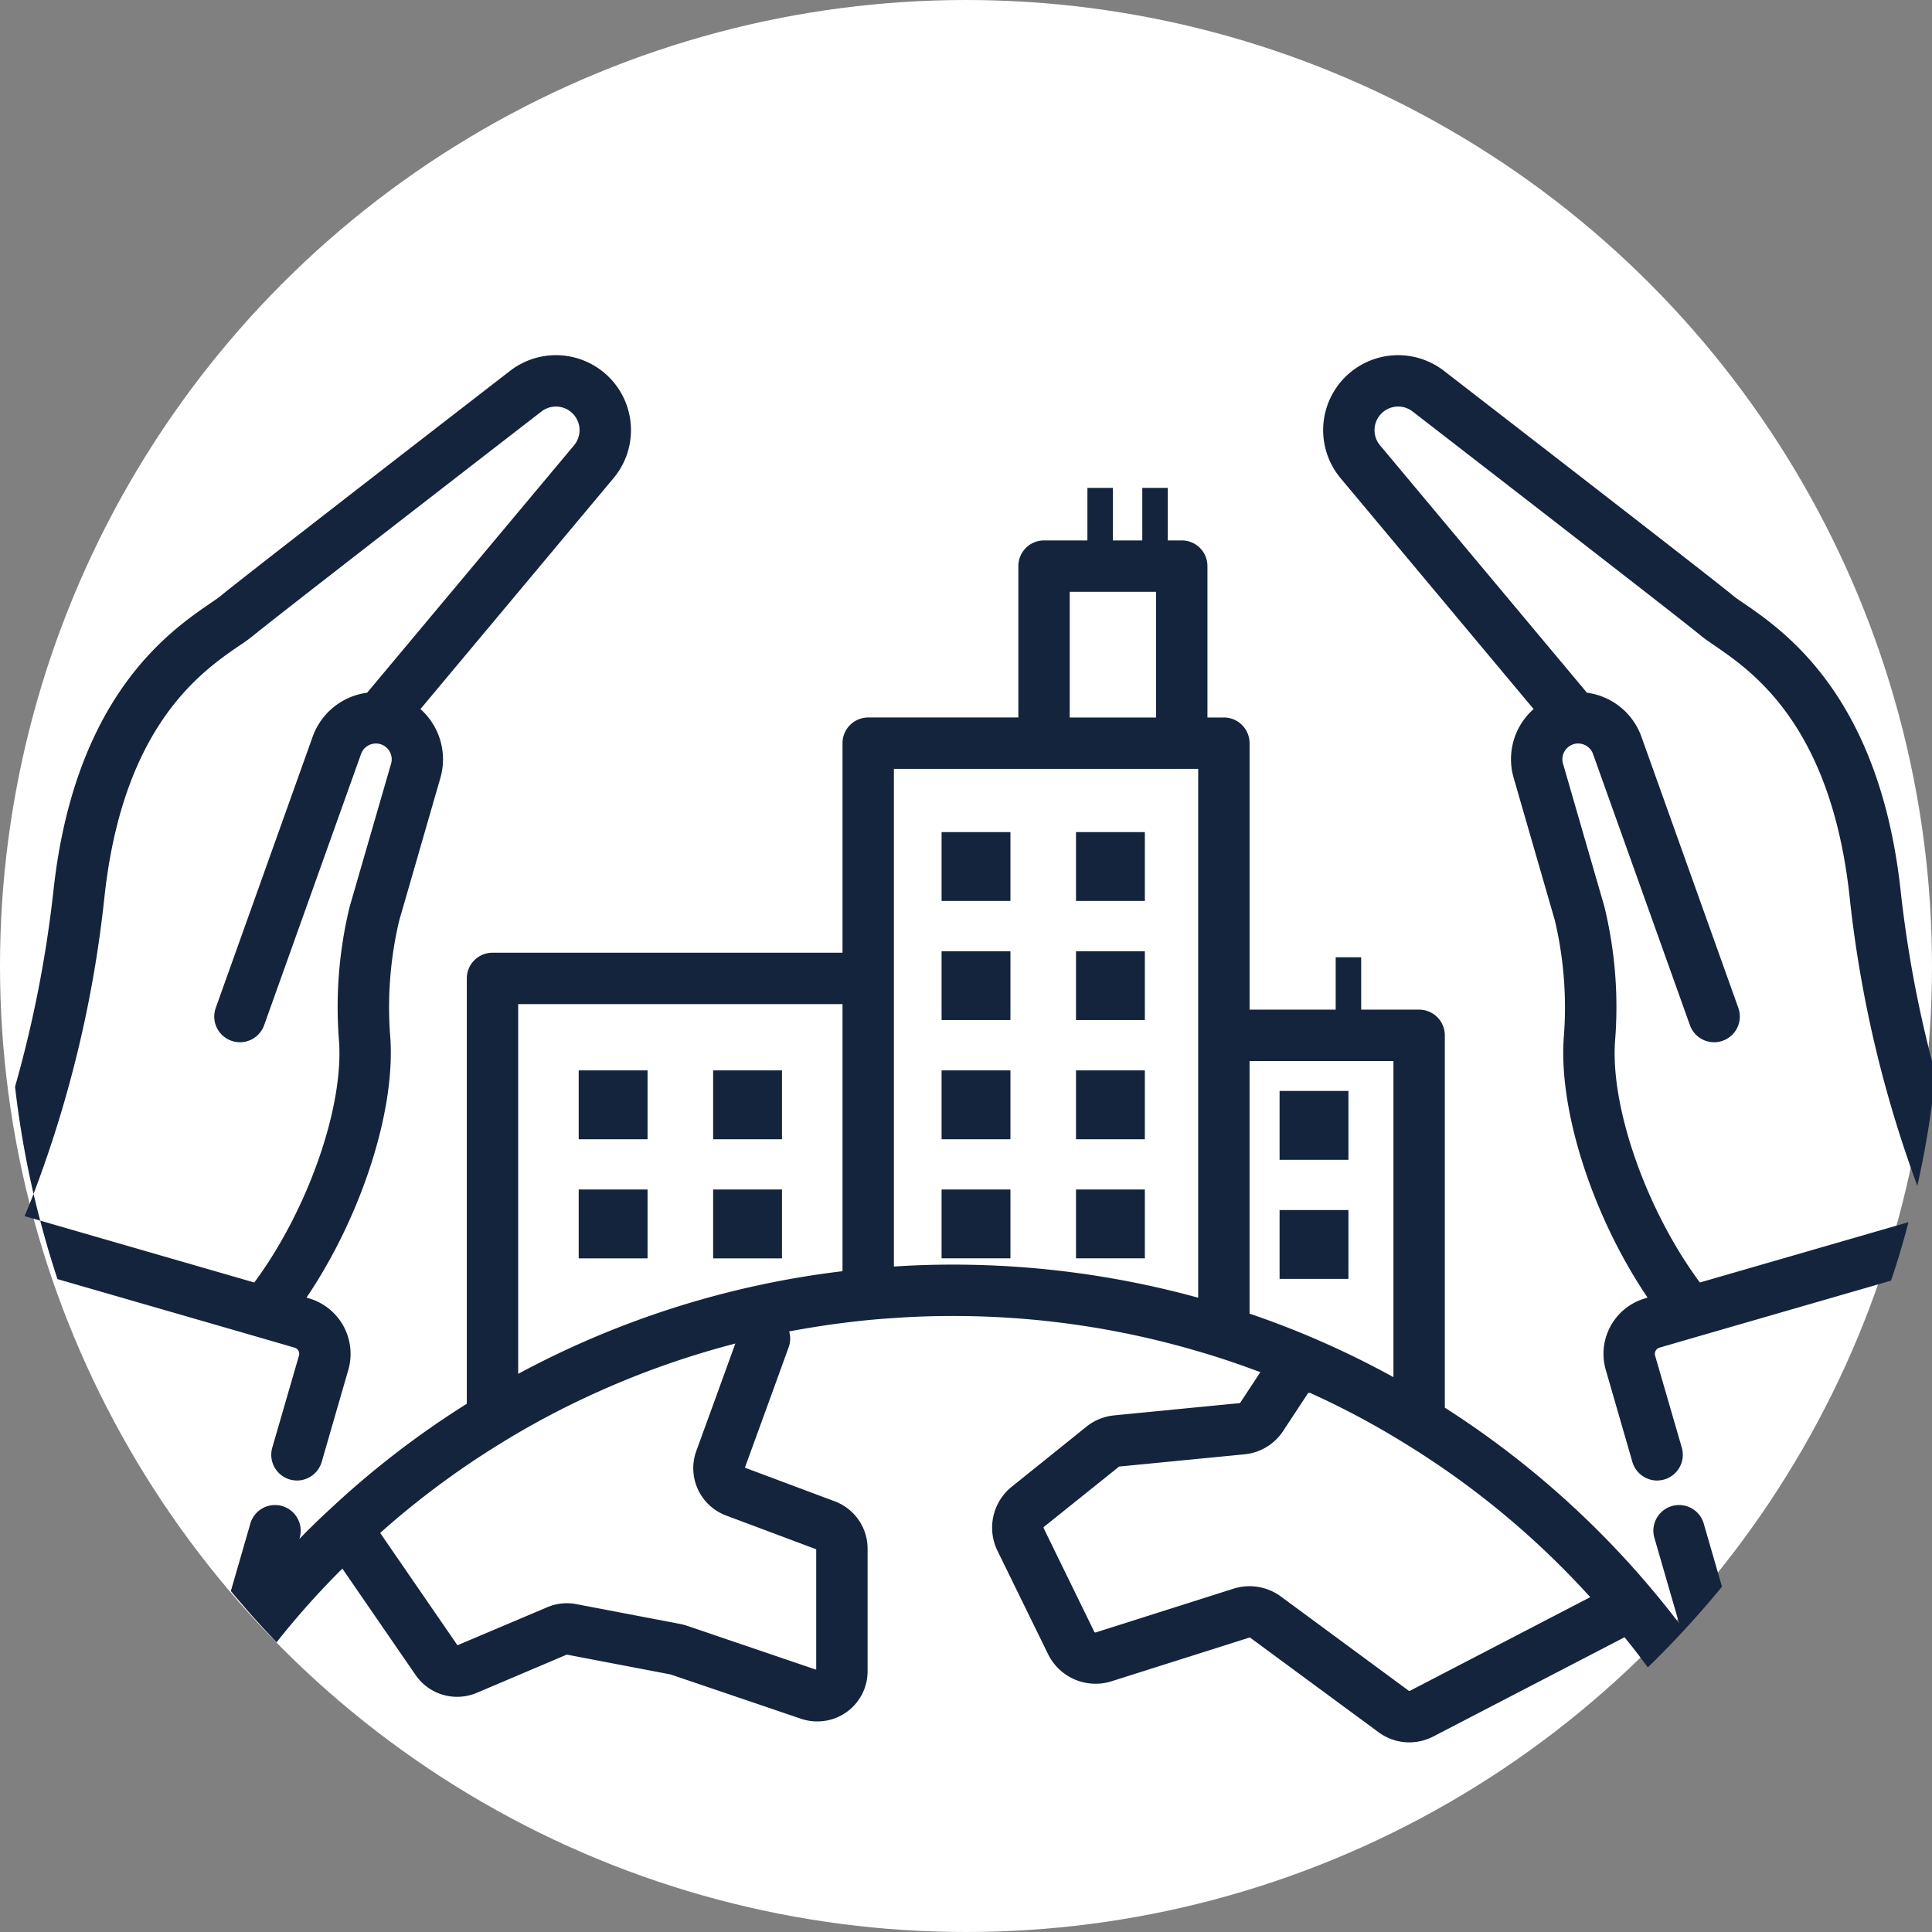 <svg xmlns="http://www.w3.org/2000/svg" xmlns:xlink="http://www.w3.org/1999/xlink" width="188" height="188" viewBox="0 0 188 188">
  <rect x="0" y="0" width="188" height="188" fill="#808080" stroke="none"/>
  <defs>
    <clipPath id="clip-SHAPE_OUR_COMPANY">
      <rect width="188" height="188"/>
    </clipPath>
  </defs>
  <g id="SHAPE_OUR_COMPANY" data-name="SHAPE OUR COMPANY" clip-path="url(#clip-SHAPE_OUR_COMPANY)">
    <rect width="188" height="188" fill="rgba(255,255,255,0)"/>
    <circle id="Ellipse_1" data-name="Ellipse 1" cx="94" cy="94" r="94" fill="#fff"/>
    <path id="Path_21" data-name="Path 21" d="M4028.22,1427.66h-.17l.04-.06C4028.13,1427.62,4028.17,1427.64,4028.22,1427.66Zm-123.56-16.76-1.52-.44c.26-.62.56-1.34.87-2.16C3904.22,1409.17,3904.43,1410.04,3904.66,1410.9Zm163.65,35.62q-1.77,2.16-3.68,4.22c-.07.08-.15.17-.23.25-.17.19-.35.38-.53.57-.91.96-1.83,1.9-2.78,2.81-.73-1-1.48-1.97-2.26-2.93l-18.58,9.64a5.124,5.124,0,0,1-2.36.59,5.061,5.061,0,0,1-3.03-1.01l-12.45-9.17a.109.109,0,0,0-.11-.01l-13.41,4.25a5.146,5.146,0,0,1-6.15-2.63l-4.93-10.07a5.115,5.115,0,0,1,1.39-6.24l5.14-4.13,2.11-1.7a5.121,5.121,0,0,1,2.72-1.11l8.17-.8,4.01-.39a.105.105,0,0,0,.09-.05l.9-1.37,1.05-1.6c-.35-.12-.7-.25-1.05-.38q-2.46-.9-5-1.64a84.166,84.166,0,0,0-23.9-3.44c-1.91,0-3.82.06-5.71.2-1.68.1-3.34.27-5,.48-1.74.22-3.48.5-5.19.82a2.468,2.468,0,0,1-.05,1.54l-1.61,4.44-1.82,5-.83,2.28,8.76,3.28a4.917,4.917,0,0,1,3.18,4.59v11.92a4.877,4.877,0,0,1-4.9,4.9,4.8,4.8,0,0,1-1.58-.26l-12.69-4.31-10.1-1.93-8.76,3.72a4.909,4.909,0,0,1-5.95-1.73l-7.13-10.36a80.833,80.833,0,0,0-6.4,7.17c-.19-.18-.36-.37-.53-.56-.73-.77-1.44-1.55-2.14-2.34-.25-.28-.49-.57-.73-.85-.36-.41-.71-.82-1.05-1.24l1.92-6.64a2.5,2.5,0,0,1,4.8,1.39l-.05.18c.95-.97,1.91-1.92,2.9-2.82a87.554,87.554,0,0,1,13.39-10.33v-41.39a2.5,2.5,0,0,1,2.5-2.5h34.06v-20.39a2.5,2.5,0,0,1,2.5-2.5h14.61v-14.73a2.494,2.494,0,0,1,2.5-2.5h4.22v-5.11h2.48v5.11h2.86v-5.11h2.48v5.11h1.36a2.494,2.494,0,0,1,2.5,2.5v14.73h1.6a2.5,2.5,0,0,1,2.5,2.5v25.93h8.38v-5.1h2.48v5.1h5.64a2.5,2.5,0,0,1,2.5,2.5v36.23a88.753,88.753,0,0,1,22.8,20.99l-2.43-8.4a2.5,2.5,0,0,1,4.8-1.39Zm-96.92-6.93a4.915,4.915,0,0,1-2.89-6.27l.24-.66,1.82-5,1.74-4.8a83.658,83.658,0,0,0-13.59,4.8,81.024,81.024,0,0,0-9.38,5,82.033,82.033,0,0,0-11.59,8.63l7.52,10.93,8.74-3.7a4.851,4.851,0,0,1,2.84-.3l10.11,1.93a5.99,5.99,0,0,1,.64.17l12.58,4.28v-11.72Zm11.34-49.76h-31.56v35.98a88.811,88.811,0,0,1,31.56-9.99Zm22.11-27.89h8.4v-12.23h-8.4Zm12.5,5h-29.61v48.43c1.89-.13,3.8-.19,5.71-.19a90.02,90.02,0,0,1,23.9,3.22Zm19,59.19v-30.76h-14v24.58A87.452,87.452,0,0,1,4036.34,1426.13Zm19.15,21.41a82.327,82.327,0,0,0-17.91-14.88,80.052,80.052,0,0,0-9.36-5c-.05-.02-.09-.04-.13-.06l-.04.06-2.43,3.69a5.082,5.082,0,0,1-3.78,2.29l-12.19,1.19-7.31,5.86a.11.11,0,0,0-.03.15l4.92,10.07a.129.129,0,0,0,.15.06l13.41-4.26a5.159,5.159,0,0,1,4.59.76l12.44,9.17a.149.149,0,0,0,.13.01Zm30.2-68.78c-2.07-18.87-11.28-25.19-15.21-27.9-.46-.31-.86-.58-1.08-.77-1.92-1.59-18.46-14.39-28.14-21.88a7.295,7.295,0,0,0-10.06,10.45l18.78,22.46a6.5,6.5,0,0,0-1.94,6.7l4.01,13.88a36.812,36.812,0,0,1,.86,11.44c-.49,7.22,2.91,17.5,8.16,25.25l-.23.07a5.624,5.624,0,0,0-3.84,6.96l2.59,8.96a2.517,2.517,0,0,0,2.4,1.81,2.814,2.814,0,0,0,.7-.1,2.507,2.507,0,0,0,1.71-3.1l-2.6-8.96a.631.631,0,0,1,.43-.77l3.82-1.11,18.71-5.41q.945-2.8,1.7-5.69l-20.3,5.87c-5.14-6.92-8.7-16.91-8.26-23.44a41.267,41.267,0,0,0-1.04-13.16l-4.02-13.89a1.517,1.517,0,0,1,.13-1.16,1.575,1.575,0,0,1,.92-.74,1.54,1.54,0,0,1,1.87.96l9.43,26.39a2.5,2.5,0,0,0,4.71-1.68l-9.43-26.39a6.54,6.54,0,0,0-5.3-4.28l-20.14-24.08a2.3,2.3,0,0,1-.18-2.69,2.3,2.3,0,0,1,3.35-.6c7.78,6.02,26.08,20.18,28.01,21.78.4.33.88.66,1.44,1.04,3.65,2.51,11.25,7.74,13.07,24.33a116.789,116.789,0,0,0,6.6,28.2,90.386,90.386,0,0,0,1.76-10.86v-.02A115.743,115.743,0,0,1,4085.69,1378.76Zm-60.43,31.11v6.7h6.7v-6.7Zm0-11.59v6.7h6.7v-6.7Zm-32.89-2v6.7h6.7v-6.7Zm0,11.59v6.7h6.7v-6.7Zm13.08,0v6.7h6.7v-6.7Zm0-11.59v6.7h6.7v-6.7Zm0-11.59v6.69h6.7v-6.69Zm0-11.6v6.7h6.7v-6.7Zm-13.08,0v6.7h6.7v-6.7Zm0,11.6v6.69h6.7v-6.69Zm-22.23,23.18v6.7h6.7v-6.7Zm0-11.59v6.7h6.7v-6.7Zm-13.08,0v6.7h6.7v-6.7Zm0,11.59v6.7h6.7v-6.7Zm3.98-77.75a7.3,7.3,0,0,0-10.66-1.91c-9.68,7.49-26.22,20.29-28.14,21.88-.22.19-.62.46-1.08.77-3.93,2.71-13.14,9.03-15.21,27.9a116.455,116.455,0,0,1-3.74,19.11,94.262,94.262,0,0,0,1.8,10.43,115.56,115.56,0,0,0,6.91-28.99c1.82-16.59,9.42-21.82,13.07-24.33a17.7,17.7,0,0,0,1.44-1.04c1.93-1.6,20.23-15.76,28.01-21.78a2.3,2.3,0,0,1,3.35.6,2.3,2.3,0,0,1-.18,2.69l-20.14,24.08a6.541,6.541,0,0,0-5.3,4.28l-9.43,26.39a2.5,2.5,0,0,0,4.71,1.68l9.43-26.39a1.536,1.536,0,0,1,2.92.95l-4.02,13.88a41.255,41.255,0,0,0-1.04,13.16c.44,6.53-3.12,16.52-8.25,23.44l-20.83-6.02q.75,2.88,1.68,5.69l19.25,5.56,3.82,1.11a.631.631,0,0,1,.43.77l-2.6,8.96a2.507,2.507,0,0,0,1.71,3.1,2.814,2.814,0,0,0,.7.1,2.517,2.517,0,0,0,2.4-1.81l2.59-8.96a5.624,5.624,0,0,0-3.84-6.96l-.23-.07c5.25-7.75,8.65-18.03,8.16-25.25a36.669,36.669,0,0,1,.86-11.43l4.01-13.89a6.549,6.549,0,0,0-1.94-6.7l18.78-22.46A7.281,7.281,0,0,0,3961.04,1330.12Z" transform="translate(-3900.746 -1292.122)" fill="#14243c" fill-rule="evenodd"/>
  </g>
</svg>
